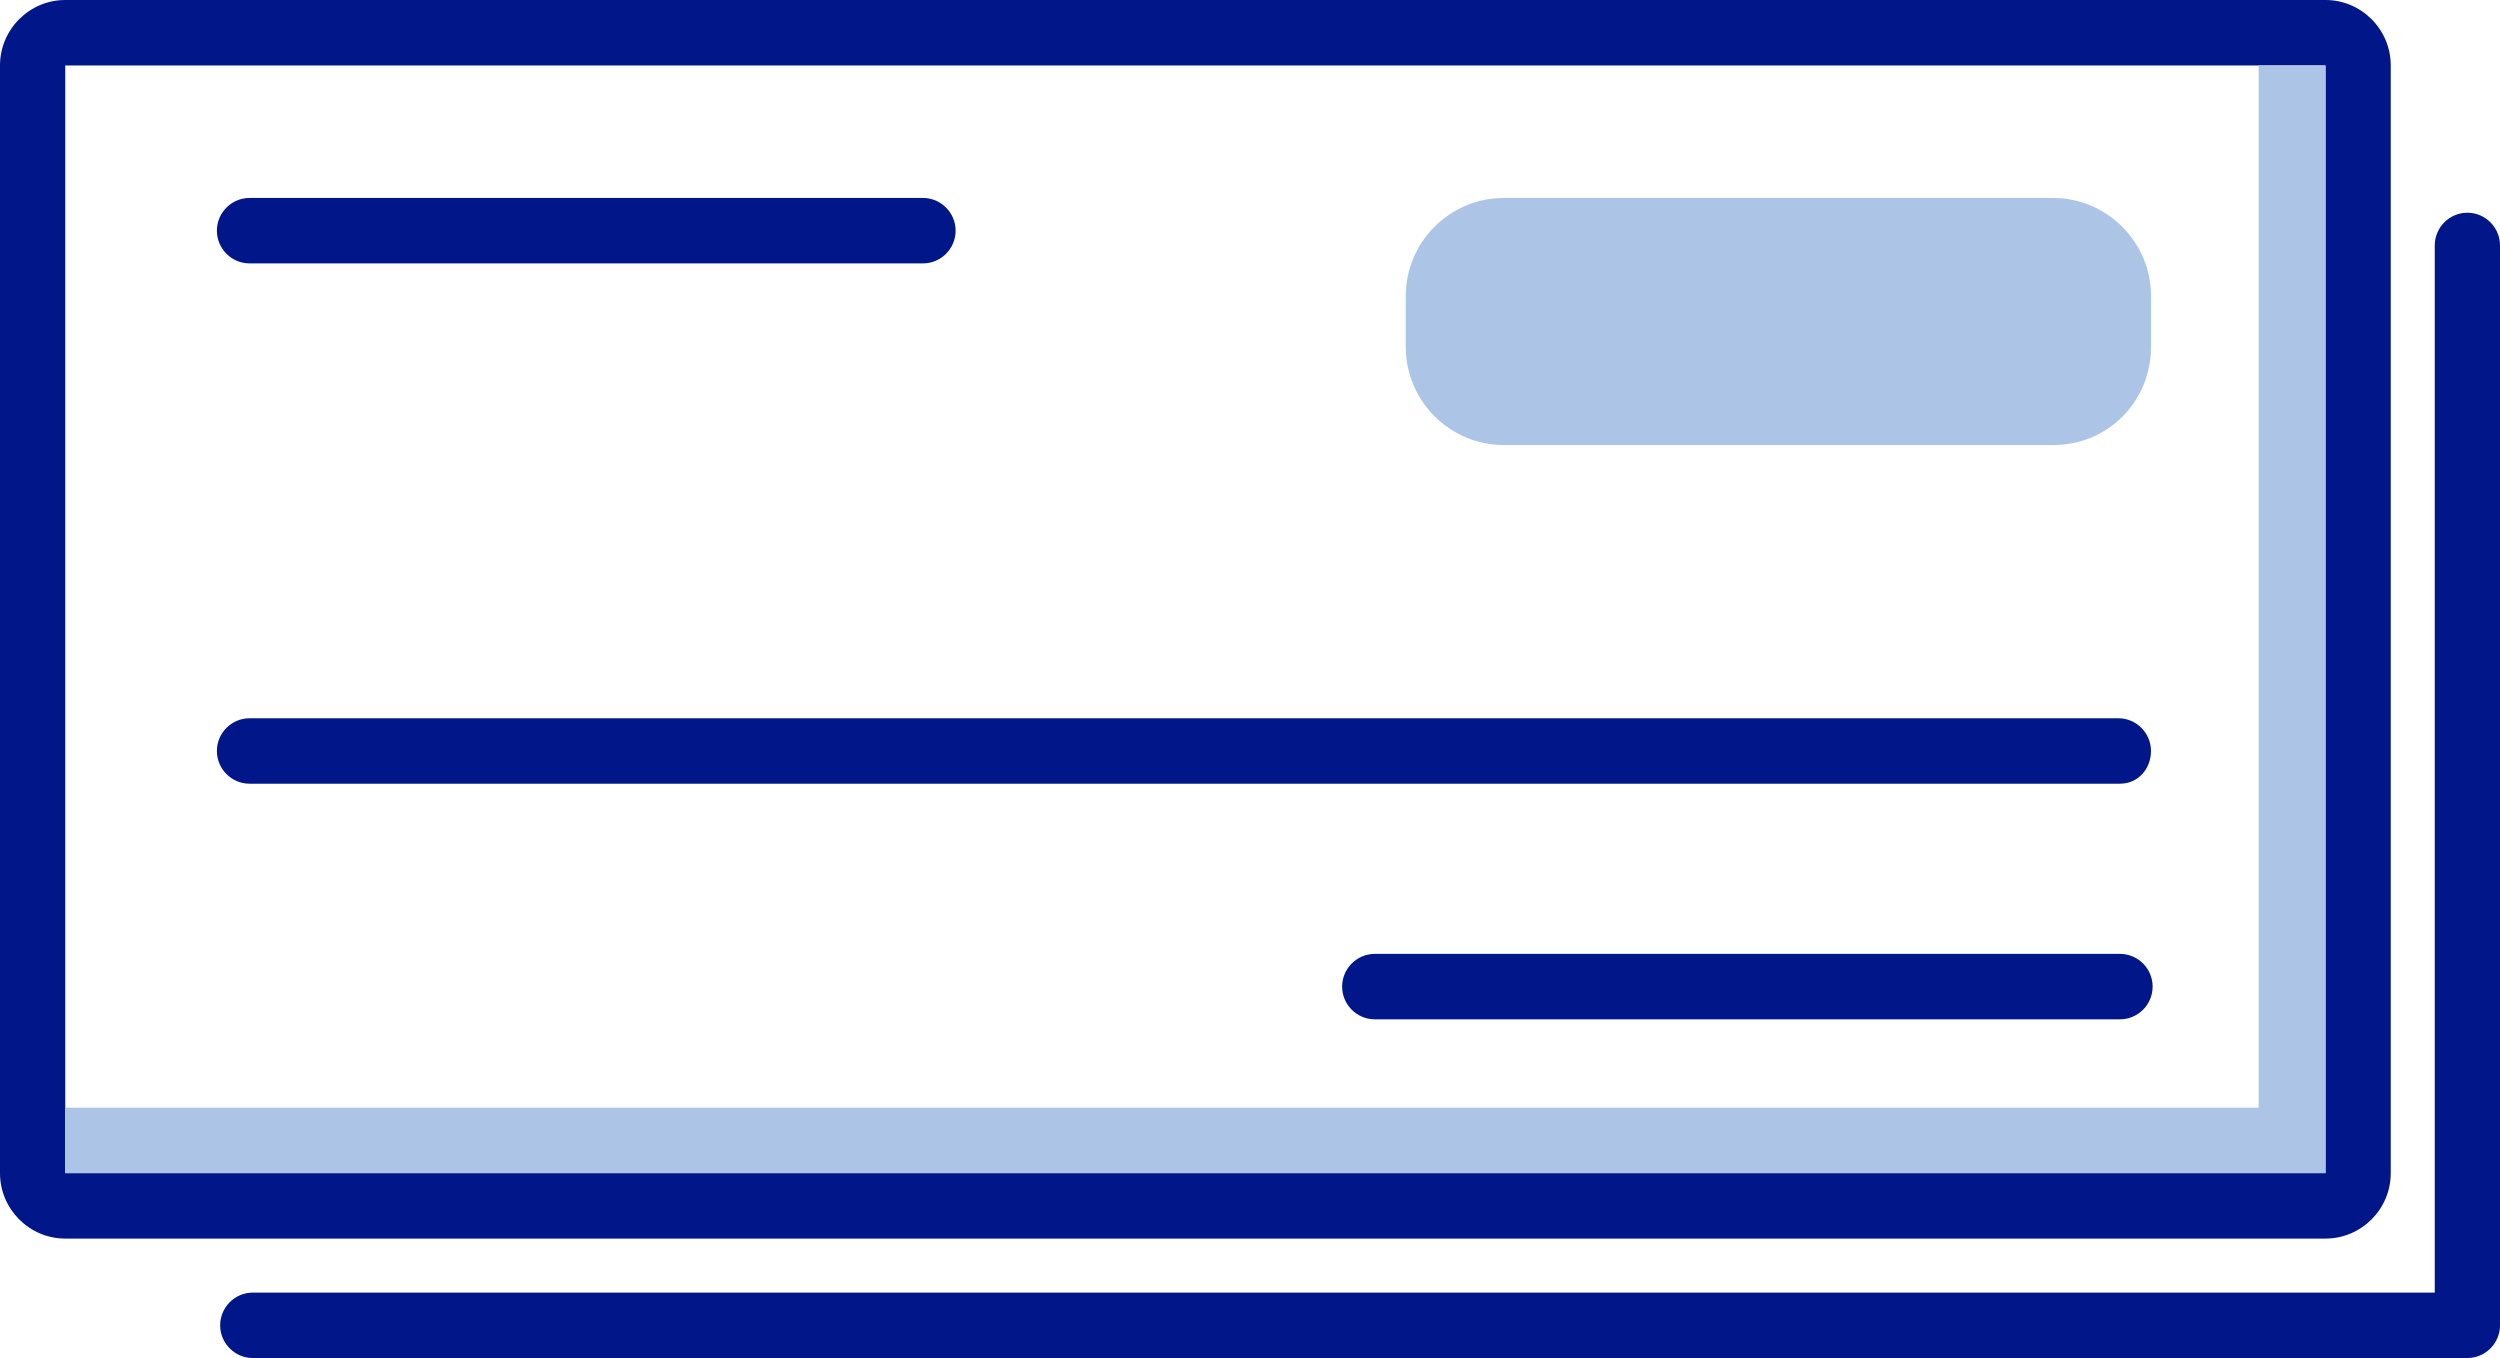 <?xml version="1.0" encoding="utf-8" ?>
<svg xmlns="http://www.w3.org/2000/svg" xmlns:xlink="http://www.w3.org/1999/xlink" width="81" height="44">
	<path fill="#001689" d="M75.346 2.12L75.346 38.01L2.114 38.01L2.114 2.12L75.346 2.12M75.346 0L2.114 0C0.951 0 0 0.954 0 2.12L0 38.01C0 39.176 0.951 40.13 2.114 40.13L75.346 40.13C76.509 40.13 77.46 39.176 77.46 38.01L77.46 2.12C77.46 0.954 76.509 0 75.346 0L75.346 0Z"/>
	<path fill="#ACC4E5" transform="translate(2.114 2.12)" d="M71.067 0L71.067 33.769L0 33.769L0 35.889L73.233 35.889L73.233 0L71.067 0Z"/>
	<path fill="#001689" transform="translate(7.133 6.892)" d="M72.81 37.108L1.057 37.108C0.476 37.108 0 36.631 0 36.048C0 35.465 0.476 34.988 1.057 34.988L71.753 34.988L71.753 1.06C71.753 0.477 72.229 0 72.81 0C73.391 0 73.867 0.477 73.867 1.06L73.867 36.048C73.867 36.631 73.391 37.108 72.81 37.108Z"/>
	<path fill="#001689" transform="translate(7.027 6.414)" d="M22.879 2.12L1.057 2.12C0.476 2.12 0 1.643 0 1.06C0 0.477 0.476 0 1.057 0L22.879 0C23.46 0 23.935 0.477 23.935 1.06C23.935 1.643 23.46 2.12 22.879 2.12Z"/>
	<path fill="#001689" transform="translate(7.027 23.272)" d="M61.661 2.12L1.057 2.12C0.476 2.12 0 1.643 0 1.06C0 0.477 0.476 0 1.057 0L61.609 0C62.19 0 62.665 0.477 62.665 1.06C62.665 1.643 62.243 2.12 61.661 2.12Z"/>
	<path fill="#001689" transform="translate(43.485 30.906)" d="M25.204 2.12L1.057 2.12C0.476 2.12 0 1.643 0 1.06C0 0.477 0.476 0 1.057 0L25.204 0C25.785 0 26.26 0.477 26.26 1.06C26.26 1.643 25.785 2.12 25.204 2.12Z"/>
	<path fill="#ACC4E5" transform="translate(45.546 6.414)" d="M20.977 8.005L3.17 8.005C1.427 8.005 0 6.573 0 4.824L0 3.181C0 1.431 1.427 0 3.17 0L20.977 0C22.72 0 24.147 1.431 24.147 3.181L24.147 4.824C24.147 6.573 22.773 8.005 20.977 8.005Z"/>
</svg>
